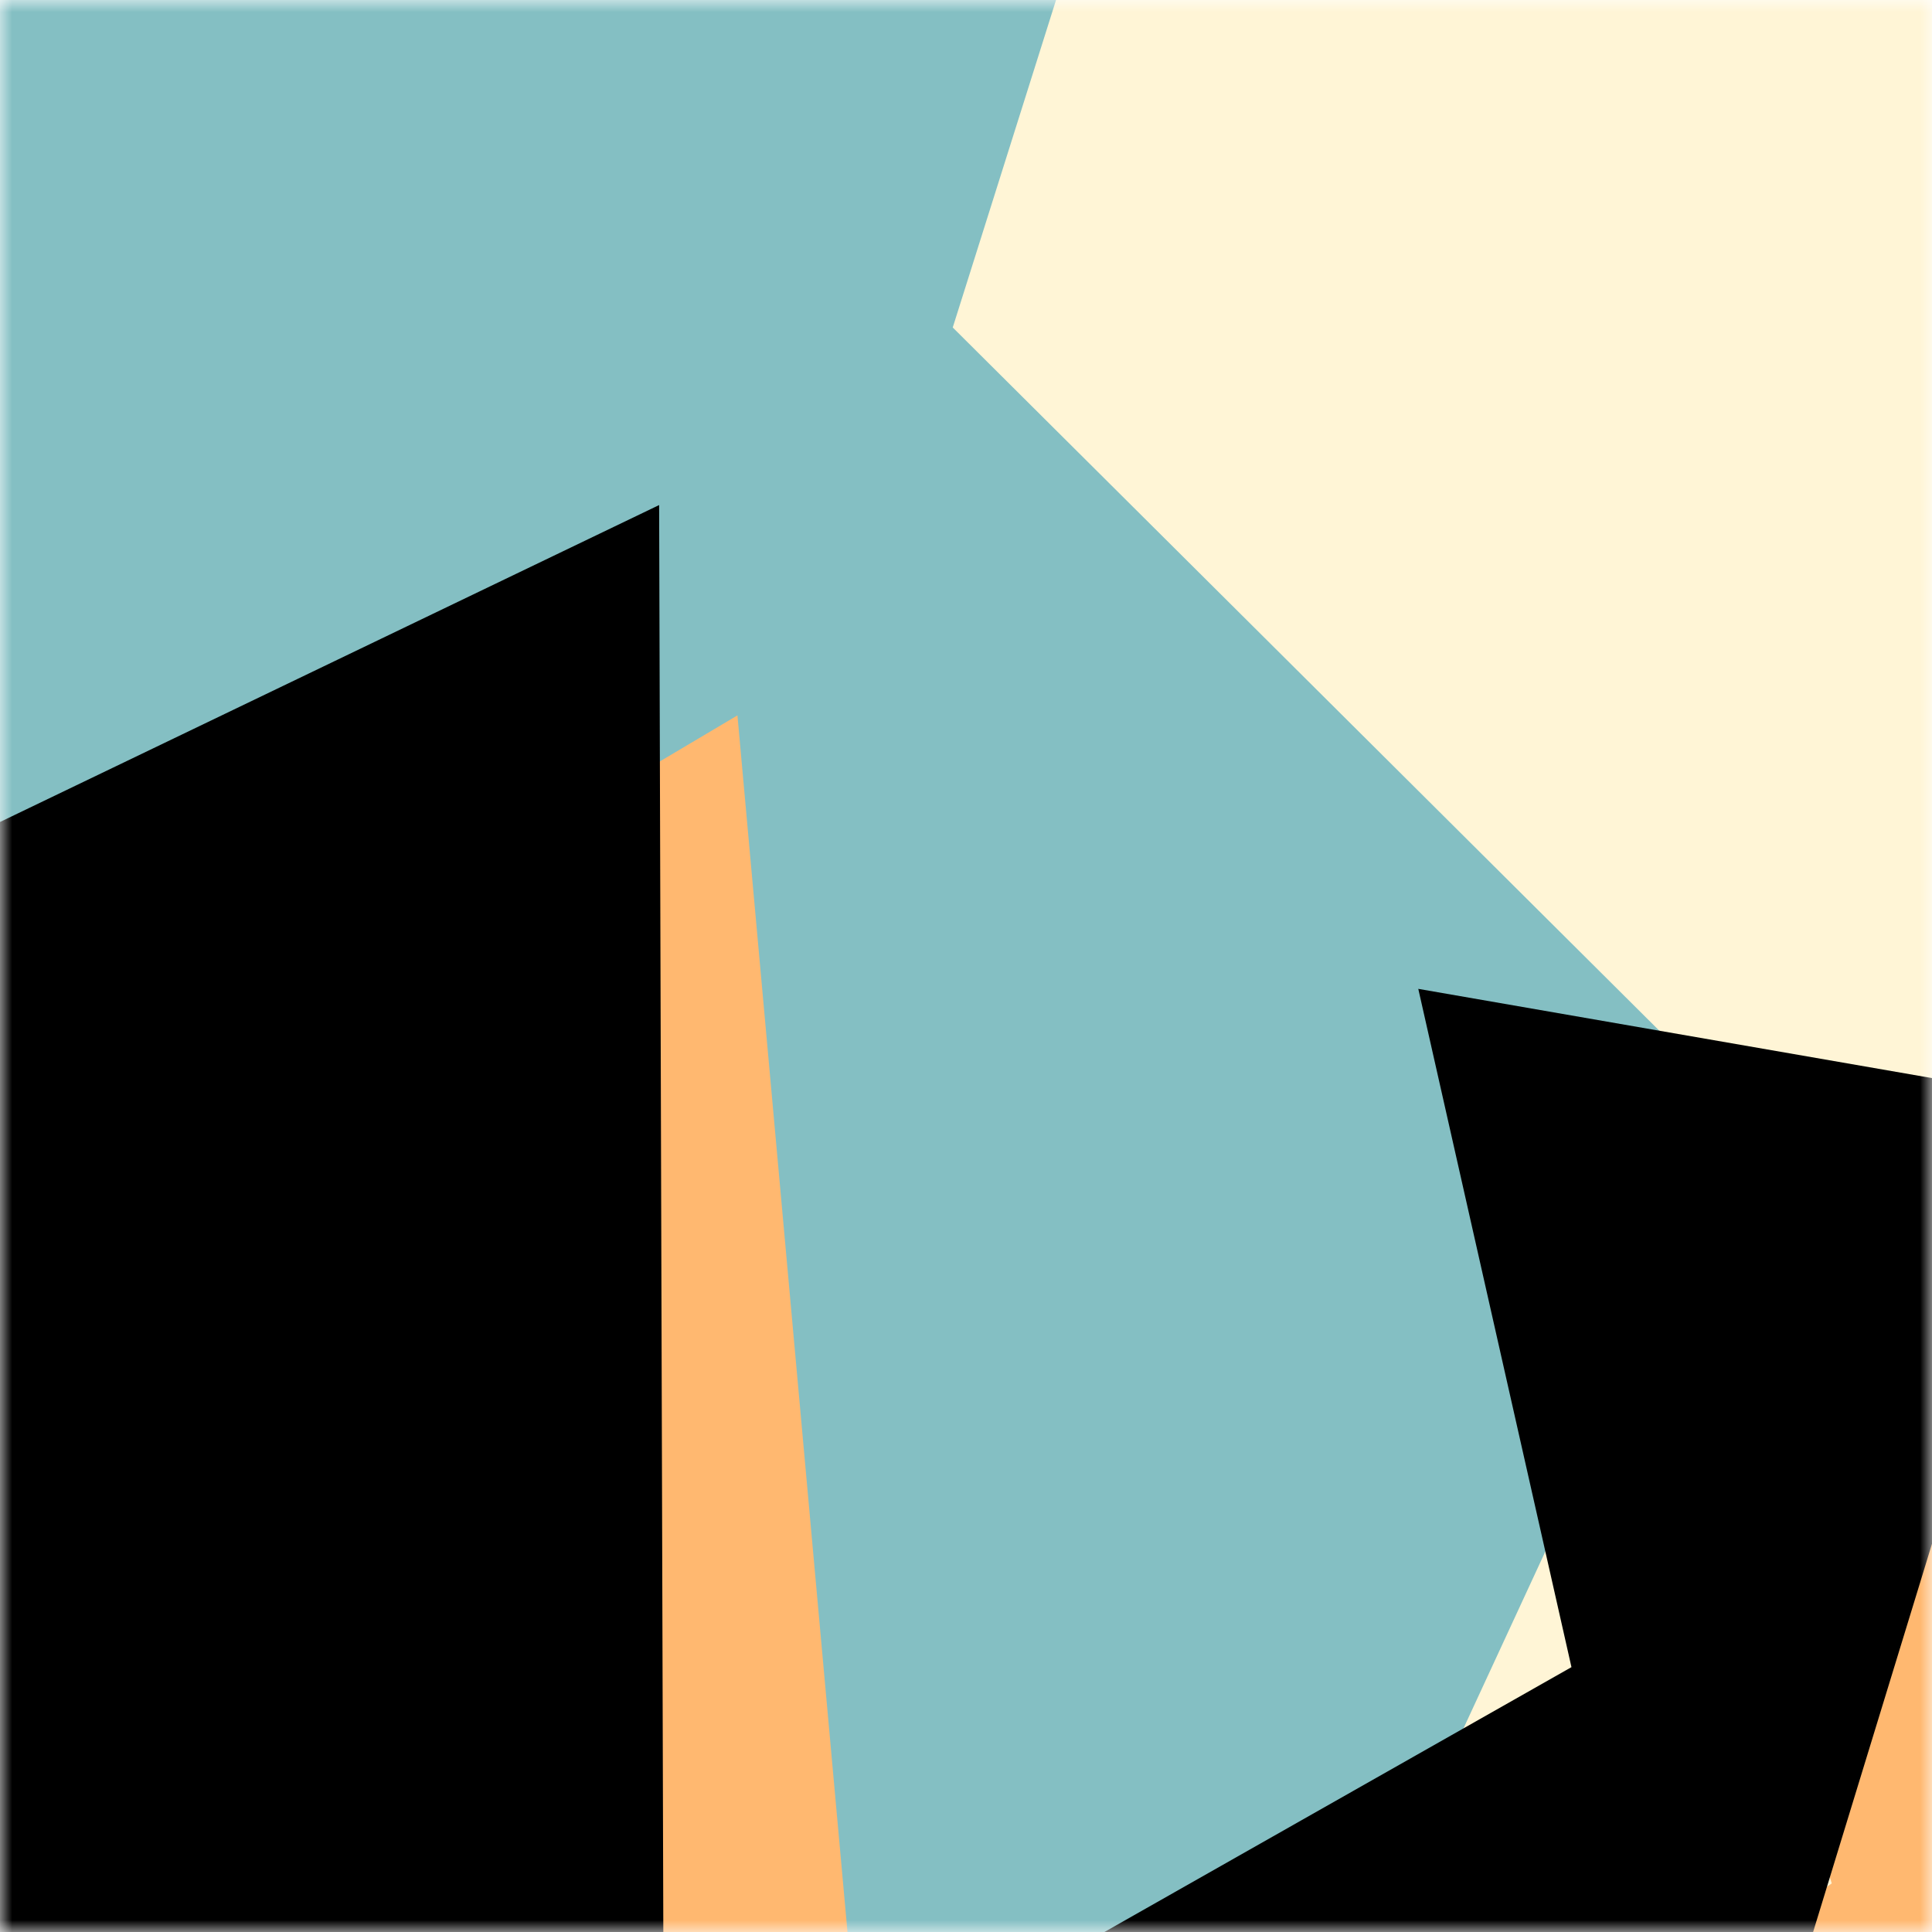 <svg viewBox="0 0 80 80" fill="none" role="img" xmlns="http://www.w3.org/2000/svg" width="240" height="240"><title>0bsq0.eth</title><mask id="402855115" maskUnits="userSpaceOnUse" x="0" y="0" width="80" height="80"><rect width="80" height="80" fill="#fff"></rect></mask><g mask="url(#402855115)"><rect width="80" height="80" fill="#84bfc3"></rect><path filter="url(#filter_402855115)" d="M32.414 59.35L50.376 70.5H72.5v-71H33.728L26.5 13.381l19.057 27.08L32.414 59.35z" fill="#fff5d6" transform="translate(6 -6) rotate(350 40 40) scale(1.4)"></path><path filter="url(#filter_402855115)" style="mix-blend-mode:overlay" d="M22.216 24L0 46.75l14.108 38.129L78 86l-3.081-59.276-22.378 4.005 12.972 20.186-23.35 27.395L22.215 24z" fill="#ffb870" transform="translate(-1 1) rotate(-345 40 40) scale(1.3)"></path><path filter="url(#filter_402855115)" d="M22.216 24L0 46.75l14.108 38.129L78 86l-3.081-59.276-22.378 4.005 12.972 20.186-23.35 27.395L22.215 24z" fill="rgba(255, 255, 255, .25" transform="translate(-4 -4) rotate(-340 40 40) scale(1.2)"></path></g><defs><filter id="filter_402855115" filterUnits="userSpaceOnUse" color-interpolation-filters="sRGB"><feFlood flood-opacity="0" result="BackgroundImageFix"></feFlood><feBlend in="SourceGraphic" in2="BackgroundImageFix" result="shape"></feBlend><feGaussianBlur stdDeviation="8" result="effect1_foregroundBlur"></feGaussianBlur></filter></defs></svg>